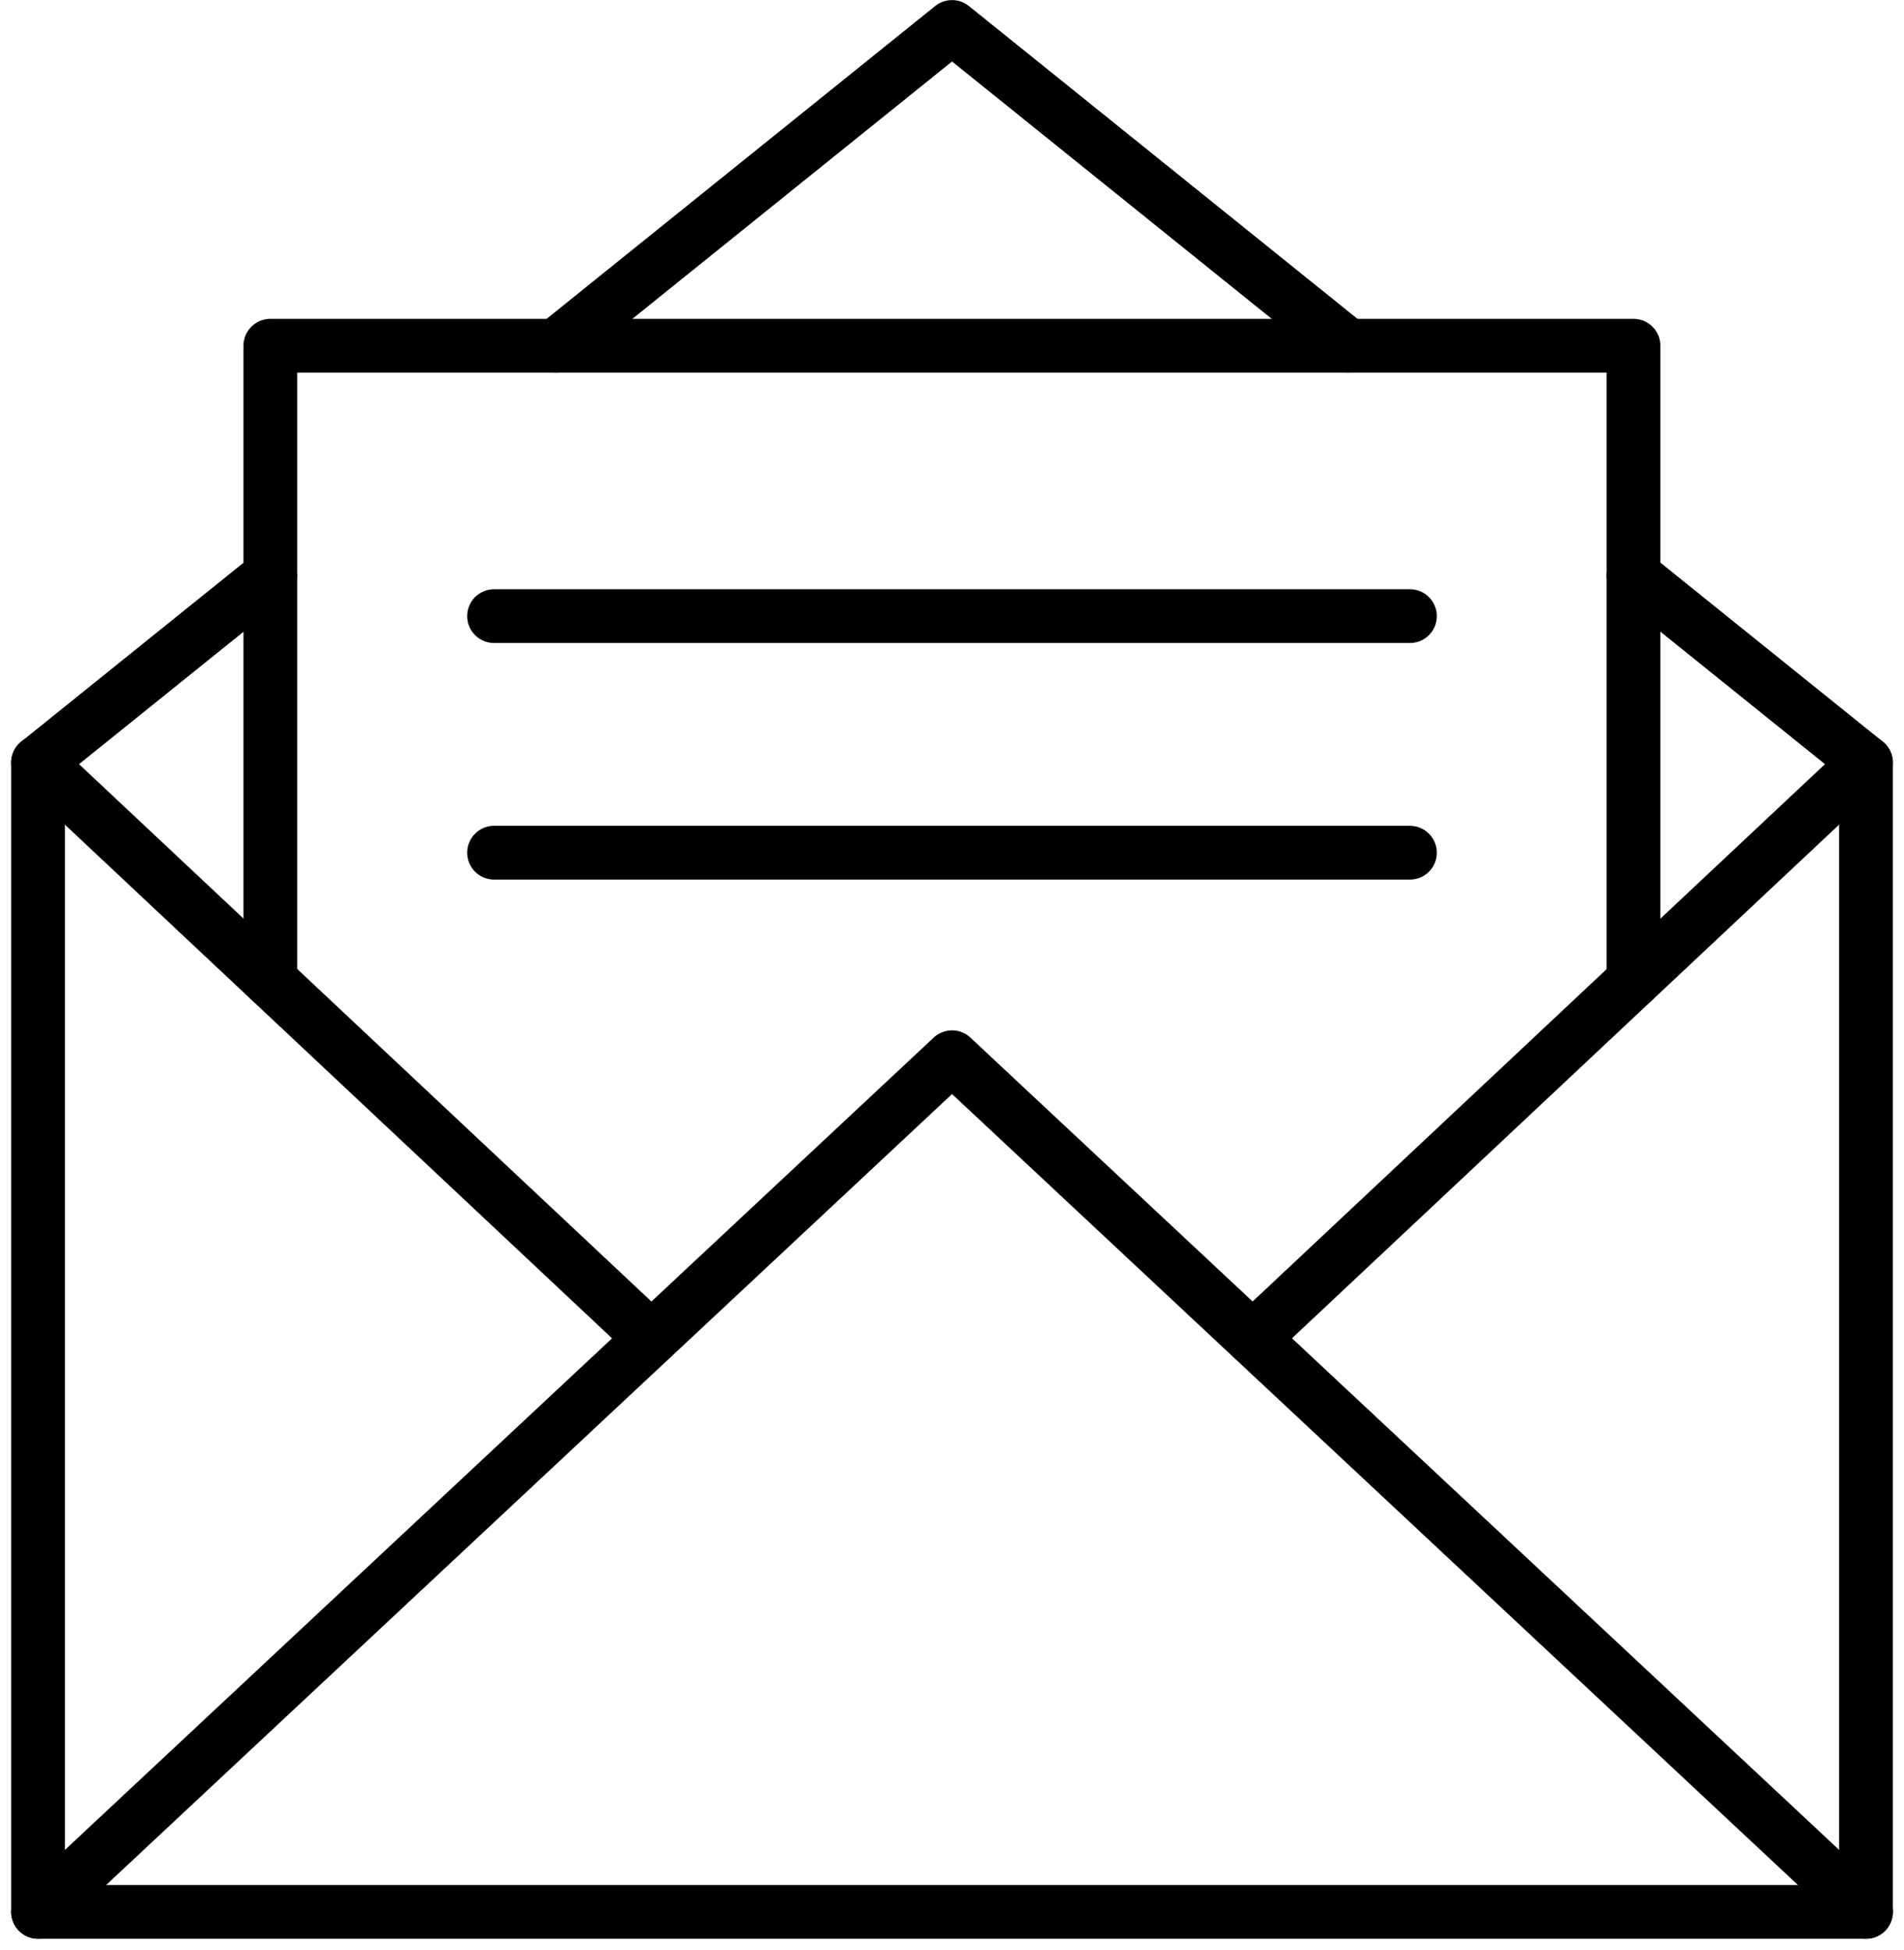<?xml version="1.0" encoding="UTF-8"?> <svg xmlns="http://www.w3.org/2000/svg" width="22.875" height="23.422" viewBox="0 0 22.875 23.422"><g id="Grupo_236" data-name="Grupo 236" transform="translate(-863.736 -7670.178)"><path id="Trazado_2080" data-name="Trazado 2080" d="M866.984,7677.093l-2.791,2.246v13.805h21.961v-13.805l-2.793-2.248" fill="none" stroke="#000" stroke-linecap="round" stroke-linejoin="round" stroke-width="0.646"></path><path id="Trazado_2081" data-name="Trazado 2081" d="M870.417,7674.331l4.757-3.829,4.757,3.829" fill="none" stroke="#000" stroke-linecap="round" stroke-linejoin="round" stroke-width="0.646"></path><path id="Trazado_2082" data-name="Trazado 2082" d="M864.193,7693.144l10.981-10.266,10.981,10.266" fill="none" stroke="#000" stroke-linecap="round" stroke-linejoin="round" stroke-width="0.646"></path><line id="Línea_71" data-name="Línea 71" x1="7.368" y2="6.916" transform="translate(878.786 7679.338)" fill="none" stroke="#000" stroke-linecap="round" stroke-linejoin="round" stroke-width="0.646"></line><line id="Línea_72" data-name="Línea 72" x1="7.368" y1="6.916" transform="translate(864.193 7679.338)" fill="none" stroke="#000" stroke-linecap="round" stroke-linejoin="round" stroke-width="0.646"></line><path id="Trazado_2083" data-name="Trazado 2083" d="M883.361,7681.96v-7.629H866.984v7.627" fill="none" stroke="#000" stroke-linecap="round" stroke-linejoin="round" stroke-width="0.646"></path><line id="Línea_73" data-name="Línea 73" x2="11.003" transform="translate(869.672 7677.579)" fill="none" stroke="#000" stroke-linecap="round" stroke-linejoin="round" stroke-width="0.646"></line><line id="Línea_74" data-name="Línea 74" x2="11.003" transform="translate(869.672 7680.421)" fill="none" stroke="#000" stroke-linecap="round" stroke-linejoin="round" stroke-width="0.646"></line></g></svg> 